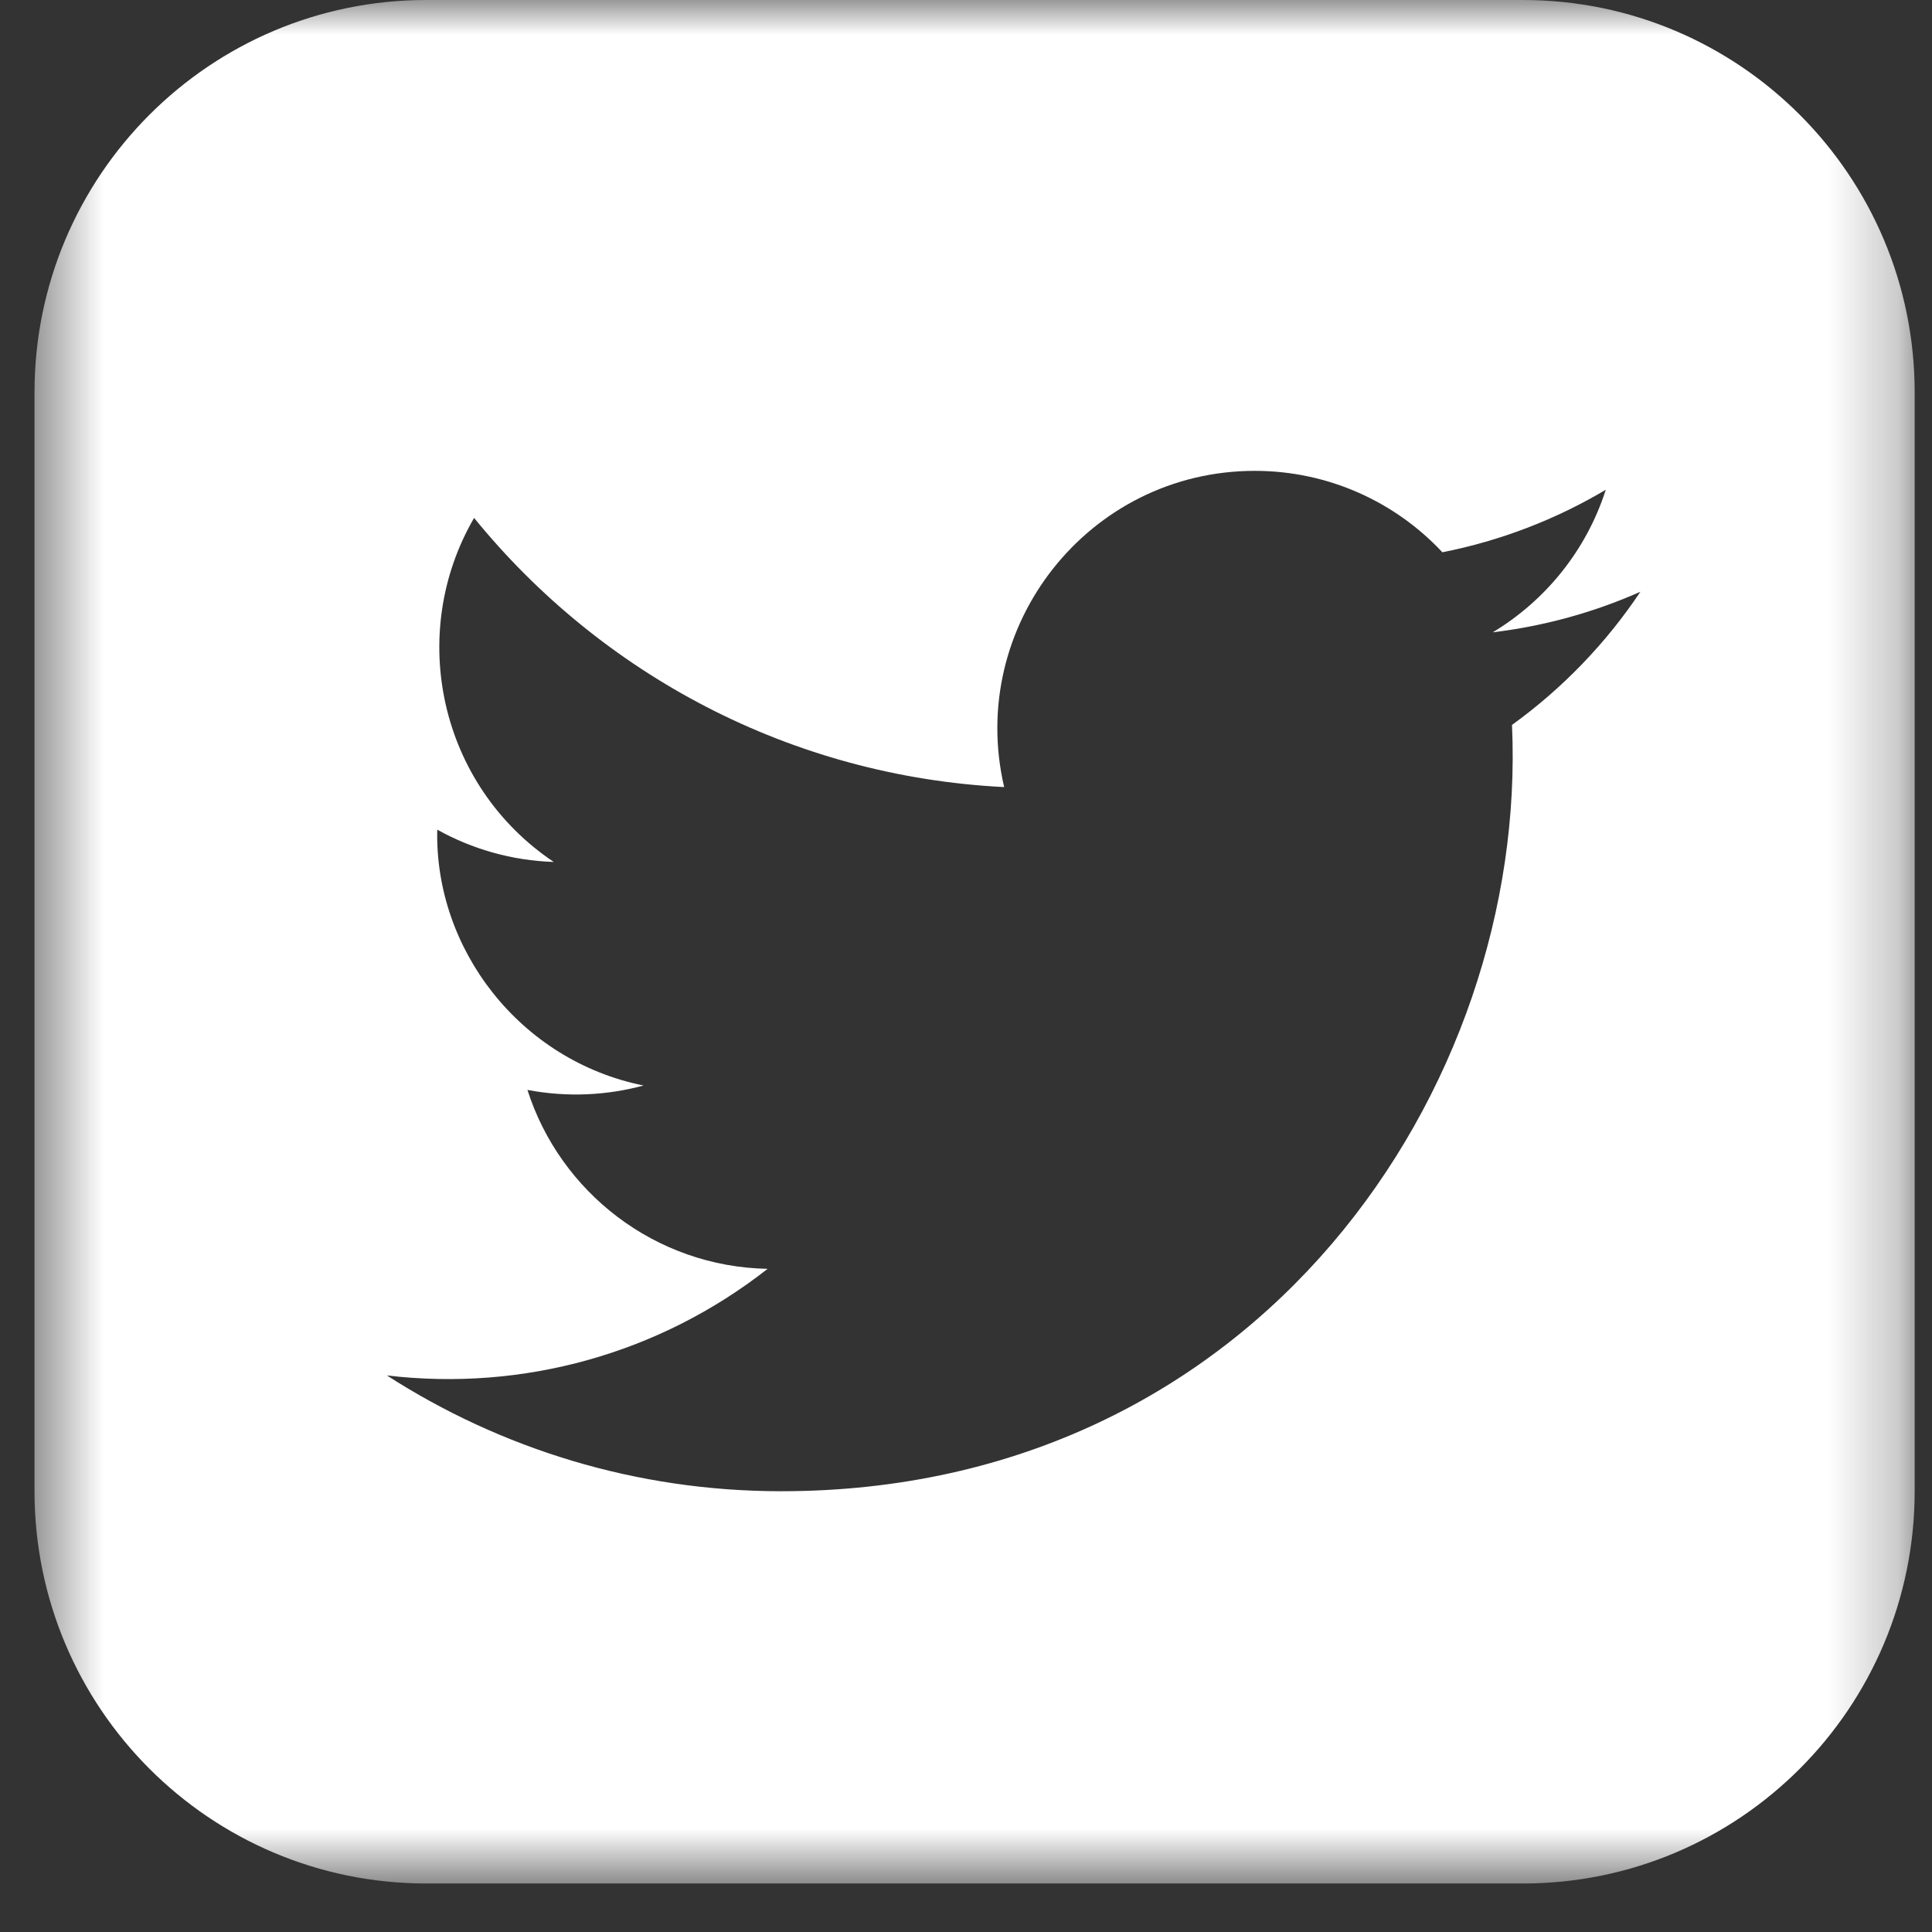 <?xml version="1.0" encoding="UTF-8"?> <svg xmlns="http://www.w3.org/2000/svg" width="28" height="28" viewBox="0 0 28 28" fill="none"><rect x="0" y="0" width="28" height="28" fill="#333333" stroke="none"/><mask id="mask0_77_5200" style="mask-type:luminance" maskUnits="userSpaceOnUse" x="0" y="0" width="28" height="28"><path fill-rule="evenodd" clip-rule="evenodd" d="M0.5 0H27.749V27.297H0.5V0Z" fill="white"></path></mask><g mask="url(#mask0_77_5200)"><path fill-rule="evenodd" clip-rule="evenodd" d="M21.913 10.506C22.15 15.757 18.241 21.612 11.32 21.612C9.216 21.612 7.257 20.995 5.607 19.934C7.585 20.168 9.558 19.618 11.125 18.389C9.494 18.358 8.118 17.279 7.644 15.796C8.229 15.907 8.803 15.874 9.327 15.732C7.534 15.371 6.297 13.754 6.337 12.024C6.839 12.304 7.415 12.472 8.025 12.492C6.366 11.38 5.895 9.185 6.871 7.506C8.709 9.766 11.456 11.252 14.553 11.407C14.009 9.073 15.779 6.824 18.185 6.824C19.255 6.824 20.225 7.277 20.904 8.004C21.754 7.836 22.552 7.526 23.272 7.098C22.993 7.971 22.402 8.702 21.634 9.164C22.388 9.073 23.107 8.872 23.774 8.576C23.276 9.322 22.643 9.979 21.913 10.506ZM22.072 0H6.177C3.043 0 0.5 2.547 0.5 5.687V21.61C0.5 24.751 3.043 27.297 6.177 27.297H22.072C25.207 27.297 27.749 24.751 27.749 21.61V5.687C27.749 2.547 25.207 0 22.072 0Z" fill="white"></path></g></svg> 